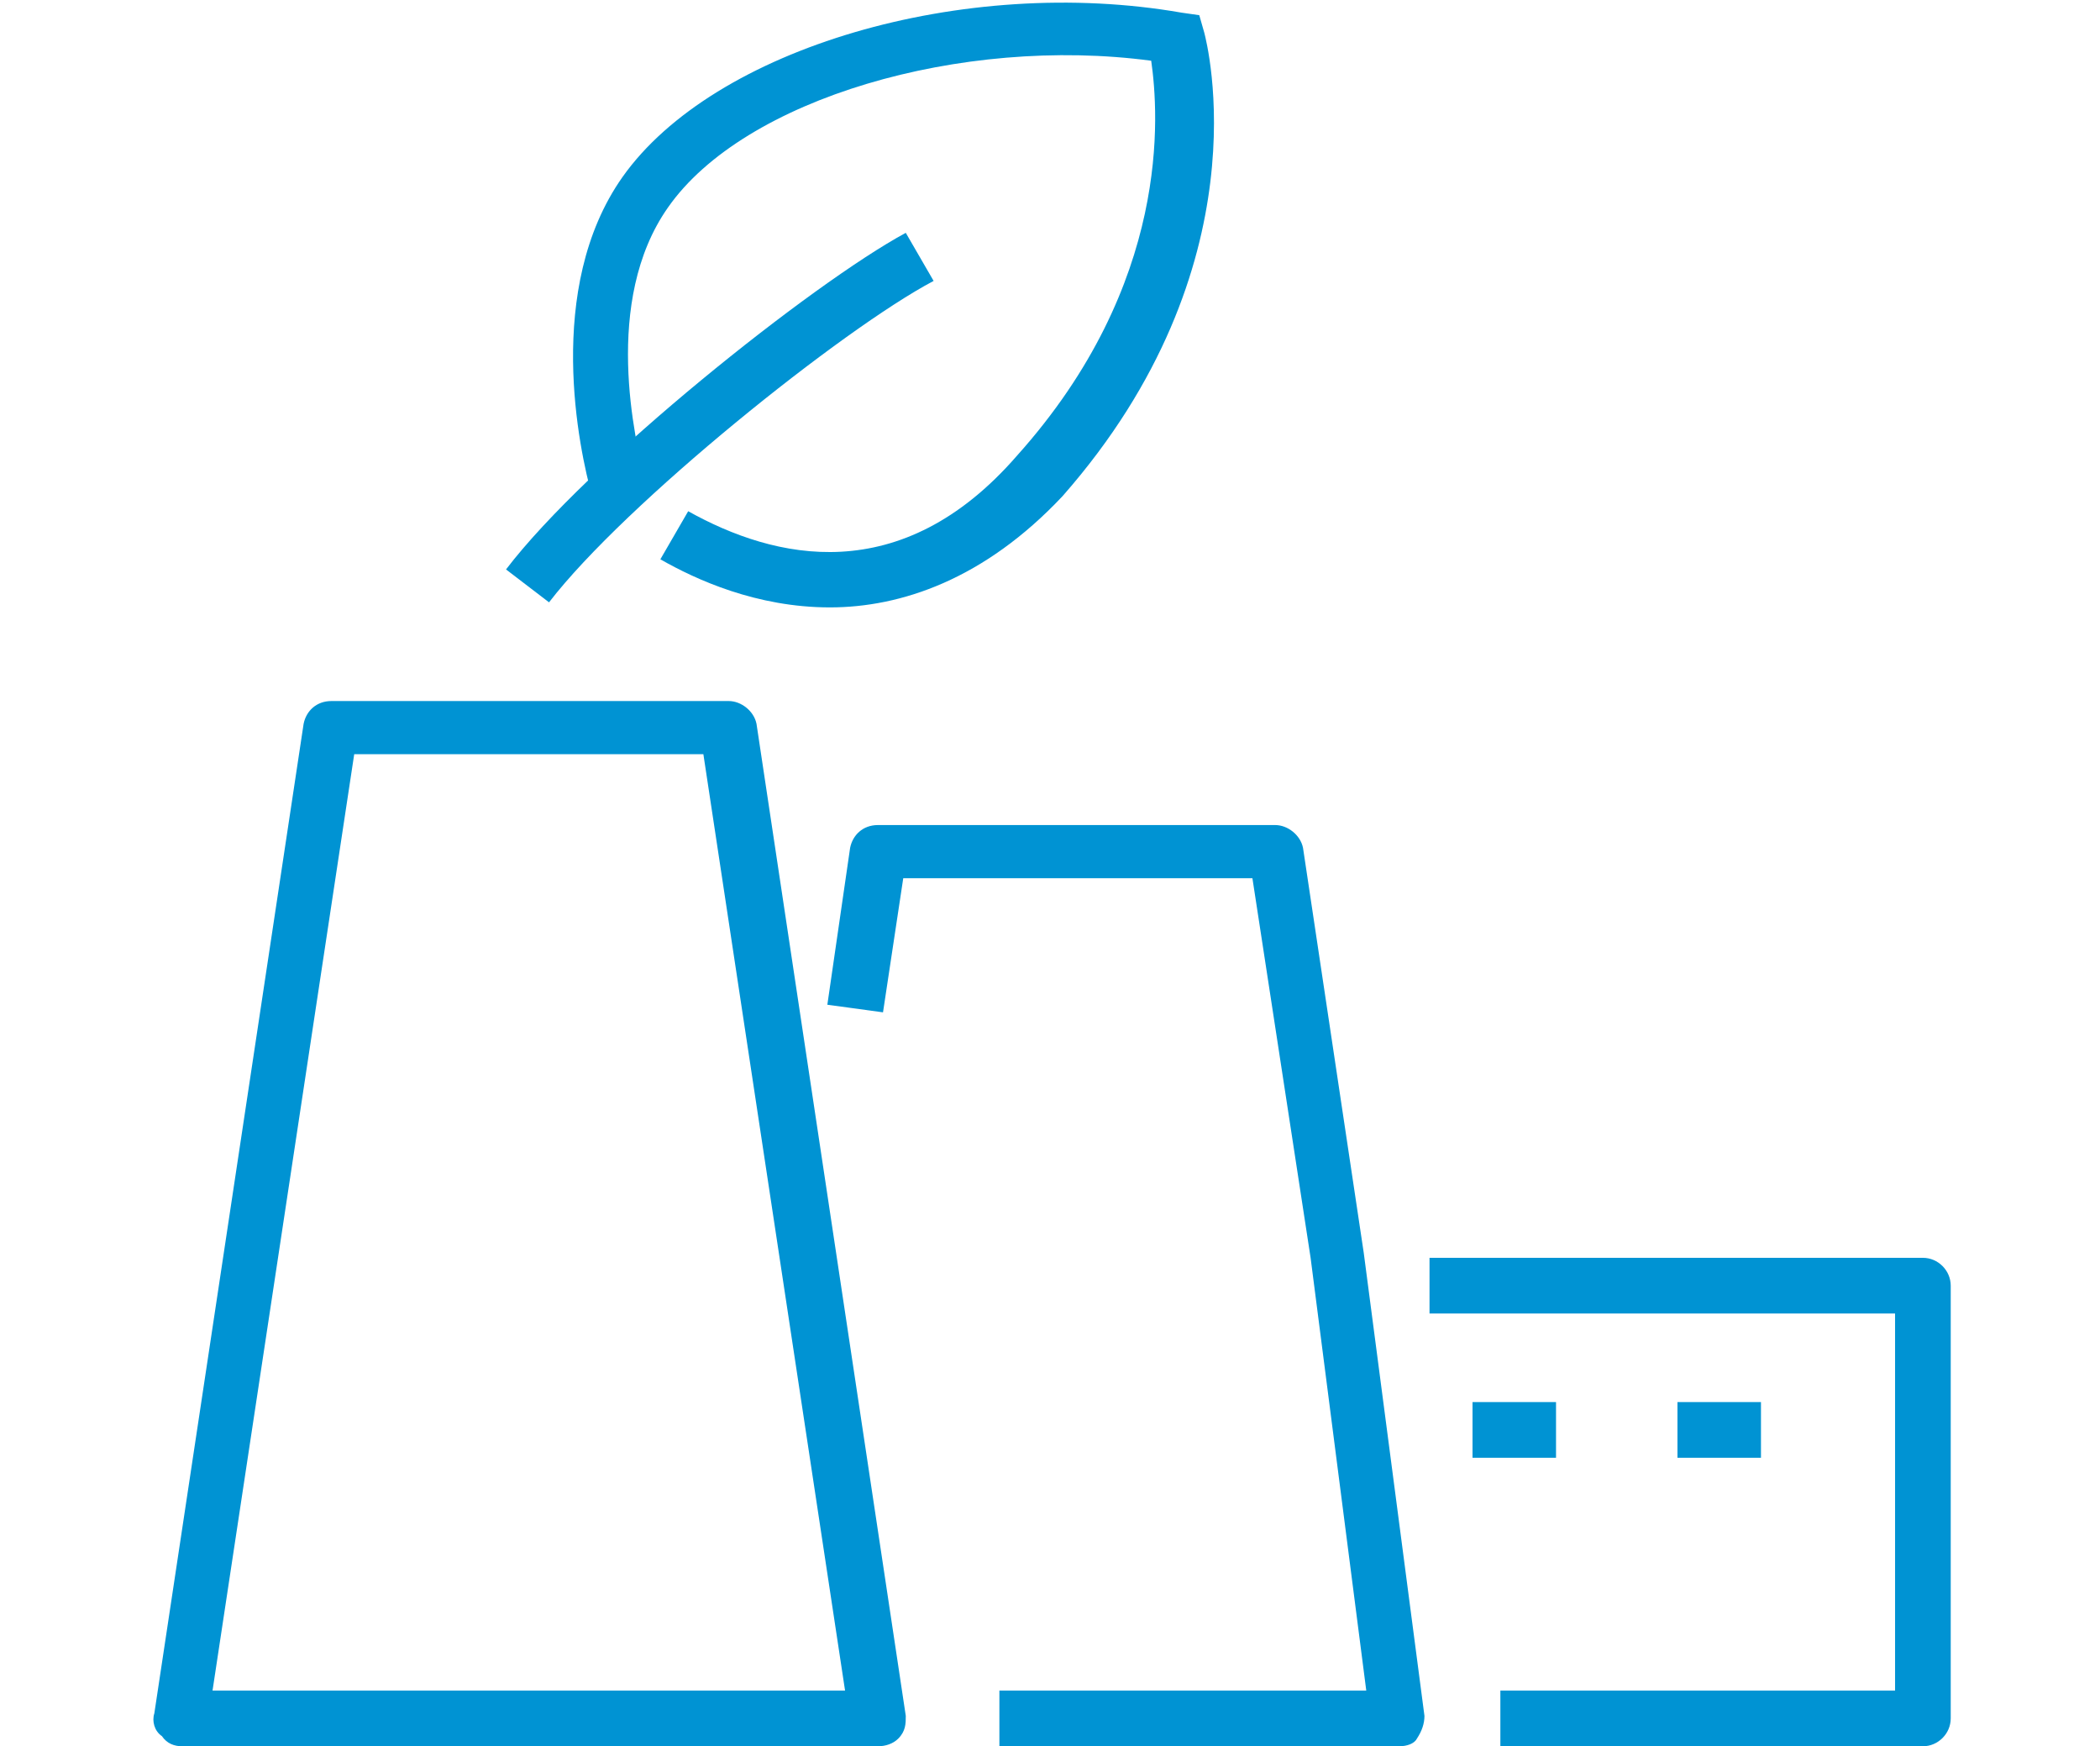 <?xml version="1.0" encoding="UTF-8"?>
<svg xmlns="http://www.w3.org/2000/svg" xmlns:xlink="http://www.w3.org/1999/xlink" version="1.1" id="Ebene_1" x="0px" y="0px" viewBox="0 0 83 69" style="enable-background:new 0 0 83 69;" xml:space="preserve">
<style type="text/css">
	.st0{fill:#0093D3;}
</style>
<g>
	<g>
		<path class="st0" d="M34.7,69H7.2c-0.3,0-0.6-0.1-0.8-0.4C6.1,68.4,6,68,6.1,67.7L12,28.6c0.1-0.5,0.5-0.9,1.1-0.9h15.7    c0.5,0,1,0.4,1.1,0.9l5.9,39.2c0,0.3,0,0.6-0.3,0.9C35.3,68.9,35,69,34.7,69z M8.4,66.8h25l-5.6-37H14L8.4,66.8z"></path>
	</g>
	<g>
		<path class="st0" d="M55.3,69H39.5v-2.2H54l-2.2-17.1l-2.3-15H35.7L34.9,40l-2.2-0.3l0.9-6.2c0.1-0.5,0.5-0.9,1.1-0.9h15.7    c0.5,0,1,0.4,1.1,0.9l2.4,16l2.4,18.3c0,0.3-0.1,0.6-0.3,0.9C55.9,68.9,55.6,69,55.3,69z"></path>
	</g>
	<g>
		<path class="st0" d="M76,69H59.3v-2.2h15.6V51.9H56.5v-2.2H76c0.6,0,1.1,0.5,1.1,1.1v17.1C77.1,68.5,76.6,69,76,69z"></path>
	</g>
	<g>
		<rect x="58.2" y="55.4" class="st0" width="3.3" height="2.2"></rect>
	</g>
	<g>
		<rect x="66.3" y="55.4" class="st0" width="3.3" height="2.2"></rect>
	</g>
	<g>
		<g>
			<path class="st0" d="M32.8,24c-2.9,0-5.3-1.1-6.7-1.9l1.1-1.9c3.4,1.9,8.4,3.1,13-2.2c6.1-6.8,5.6-13.5,5.3-15.6     c-7.5-1-16.1,1.5-19.1,5.8c-2.6,3.7-1.3,9.2-0.9,10.8l-2.1,0.6c-0.5-1.8-1.9-8.2,1.2-12.6c3.6-5.1,13.5-8,22.1-6.5l0.7,0.1     l0.2,0.7c0.1,0.4,2.4,9.2-5.6,18.3C38.9,22.9,35.6,24,32.8,24z"></path>
		</g>
		<g>
			<path class="st0" d="M21.7,23.8L20,22.5c3.2-4.2,12.1-11.3,15.8-13.3l1.1,1.9C33.3,13,24.7,19.9,21.7,23.8z"></path>
		</g>
	</g>
</g>
</svg>
